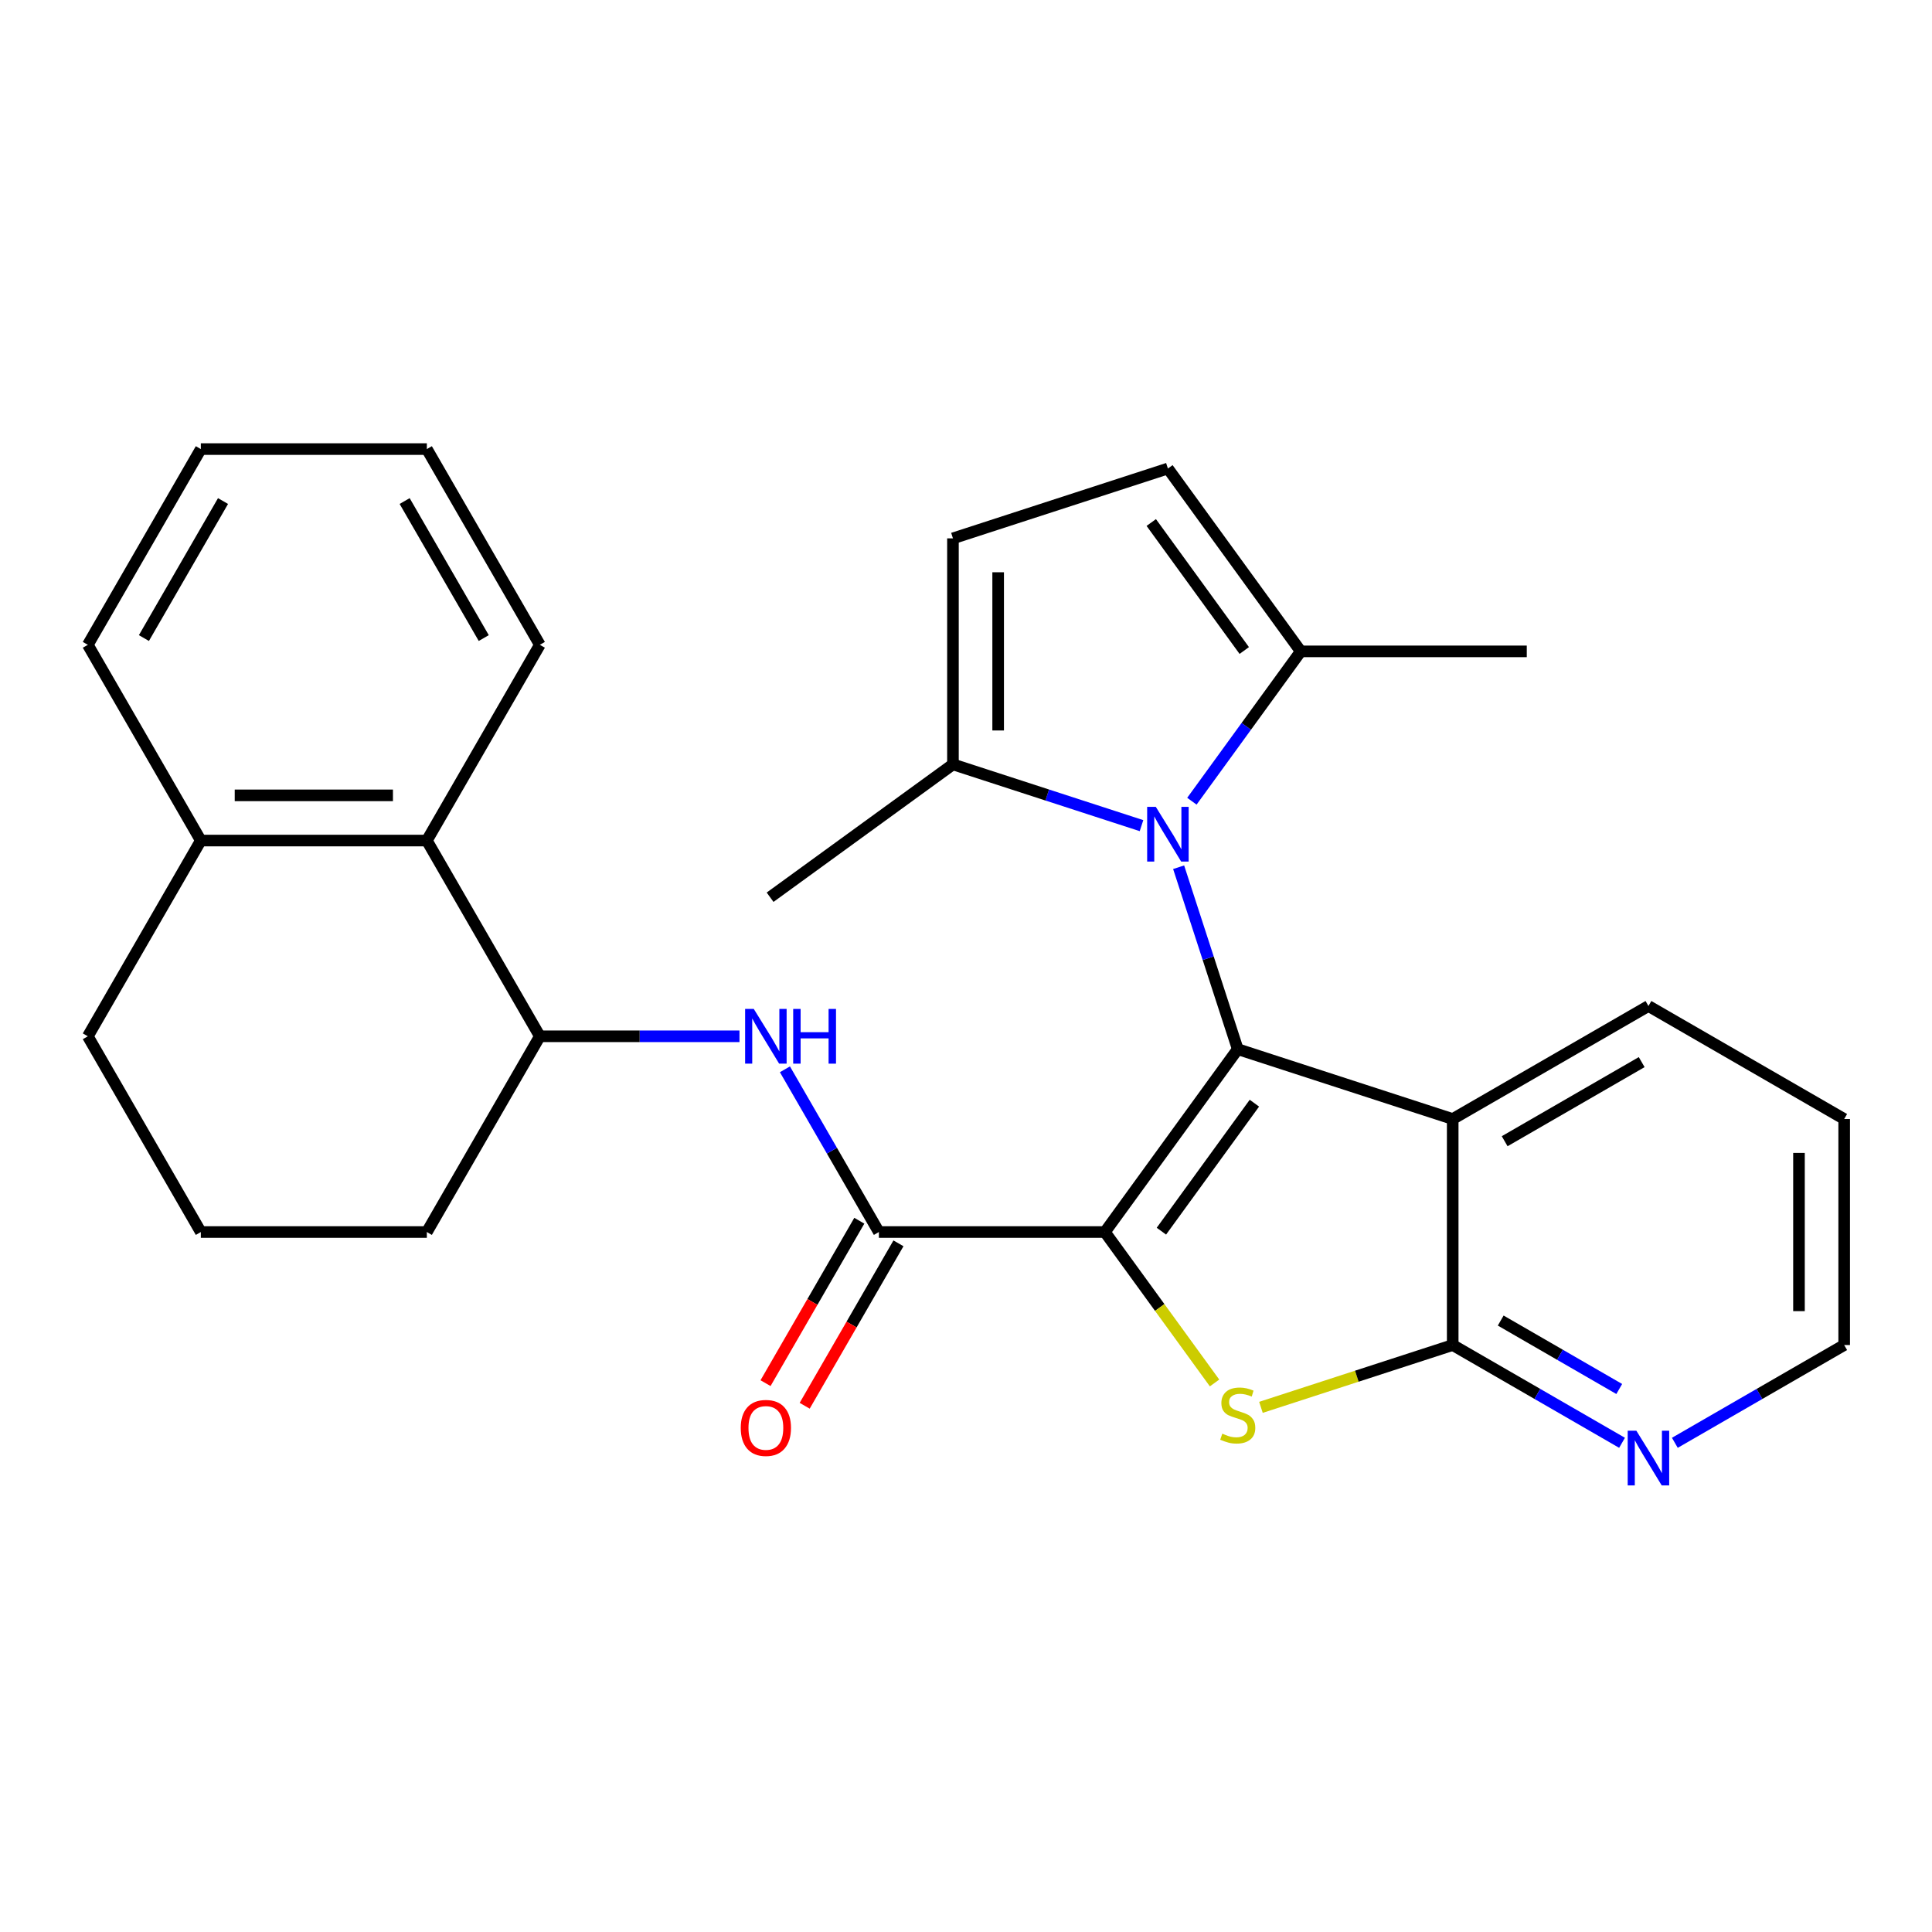 <?xml version='1.0' encoding='iso-8859-1'?>
<svg version='1.1' baseProfile='full'
              xmlns='http://www.w3.org/2000/svg'
                      xmlns:rdkit='http://www.rdkit.org/xml'
                      xmlns:xlink='http://www.w3.org/1999/xlink'
                  xml:space='preserve'
width='1000px' height='1000px' viewBox='0 0 1000 1000'>
<!-- END OF HEADER -->
<rect style='opacity:1.0;fill:#FFFFFF;stroke:none' width='1000' height='1000' x='0' y='0'> </rect>
<path class='bond-0' d='M 571.895,637.697 L 640.658,543.053' style='fill:none;fill-rule:evenodd;stroke:#000000;stroke-width:6px;stroke-linecap:butt;stroke-linejoin:miter;stroke-opacity:1' />
<path class='bond-0' d='M 601.138,637.253 L 649.272,571.002' style='fill:none;fill-rule:evenodd;stroke:#000000;stroke-width:6px;stroke-linecap:butt;stroke-linejoin:miter;stroke-opacity:1' />
<path class='bond-1' d='M 571.895,637.697 L 600.274,676.758' style='fill:none;fill-rule:evenodd;stroke:#000000;stroke-width:6px;stroke-linecap:butt;stroke-linejoin:miter;stroke-opacity:1' />
<path class='bond-1' d='M 600.274,676.758 L 628.653,715.818' style='fill:none;fill-rule:evenodd;stroke:#CCCC00;stroke-width:6px;stroke-linecap:butt;stroke-linejoin:miter;stroke-opacity:1' />
<path class='bond-4' d='M 571.895,637.697 L 454.908,637.697' style='fill:none;fill-rule:evenodd;stroke:#000000;stroke-width:6px;stroke-linecap:butt;stroke-linejoin:miter;stroke-opacity:1' />
<path class='bond-2' d='M 640.658,543.053 L 625.358,495.965' style='fill:none;fill-rule:evenodd;stroke:#000000;stroke-width:6px;stroke-linecap:butt;stroke-linejoin:miter;stroke-opacity:1' />
<path class='bond-2' d='M 625.358,495.965 L 610.058,448.877' style='fill:none;fill-rule:evenodd;stroke:#0000FF;stroke-width:6px;stroke-linecap:butt;stroke-linejoin:miter;stroke-opacity:1' />
<path class='bond-3' d='M 640.658,543.053 L 751.919,579.204' style='fill:none;fill-rule:evenodd;stroke:#000000;stroke-width:6px;stroke-linecap:butt;stroke-linejoin:miter;stroke-opacity:1' />
<path class='bond-5' d='M 652.662,728.441 L 702.29,712.316' style='fill:none;fill-rule:evenodd;stroke:#CCCC00;stroke-width:6px;stroke-linecap:butt;stroke-linejoin:miter;stroke-opacity:1' />
<path class='bond-5' d='M 702.29,712.316 L 751.919,696.191' style='fill:none;fill-rule:evenodd;stroke:#000000;stroke-width:6px;stroke-linecap:butt;stroke-linejoin:miter;stroke-opacity:1' />
<path class='bond-7' d='M 590.842,427.352 L 542.044,411.497' style='fill:none;fill-rule:evenodd;stroke:#0000FF;stroke-width:6px;stroke-linecap:butt;stroke-linejoin:miter;stroke-opacity:1' />
<path class='bond-7' d='M 542.044,411.497 L 493.246,395.641' style='fill:none;fill-rule:evenodd;stroke:#000000;stroke-width:6px;stroke-linecap:butt;stroke-linejoin:miter;stroke-opacity:1' />
<path class='bond-8' d='M 616.92,414.707 L 645.095,375.928' style='fill:none;fill-rule:evenodd;stroke:#0000FF;stroke-width:6px;stroke-linecap:butt;stroke-linejoin:miter;stroke-opacity:1' />
<path class='bond-8' d='M 645.095,375.928 L 673.27,337.148' style='fill:none;fill-rule:evenodd;stroke:#000000;stroke-width:6px;stroke-linecap:butt;stroke-linejoin:miter;stroke-opacity:1' />
<path class='bond-16' d='M 751.919,579.204 L 853.232,520.71' style='fill:none;fill-rule:evenodd;stroke:#000000;stroke-width:6px;stroke-linecap:butt;stroke-linejoin:miter;stroke-opacity:1' />
<path class='bond-16' d='M 778.814,590.693 L 849.734,549.747' style='fill:none;fill-rule:evenodd;stroke:#000000;stroke-width:6px;stroke-linecap:butt;stroke-linejoin:miter;stroke-opacity:1' />
<path class='bond-28' d='M 751.919,579.204 L 751.919,696.191' style='fill:none;fill-rule:evenodd;stroke:#000000;stroke-width:6px;stroke-linecap:butt;stroke-linejoin:miter;stroke-opacity:1' />
<path class='bond-6' d='M 454.908,637.697 L 430.593,595.583' style='fill:none;fill-rule:evenodd;stroke:#000000;stroke-width:6px;stroke-linecap:butt;stroke-linejoin:miter;stroke-opacity:1' />
<path class='bond-6' d='M 430.593,595.583 L 406.278,553.468' style='fill:none;fill-rule:evenodd;stroke:#0000FF;stroke-width:6px;stroke-linecap:butt;stroke-linejoin:miter;stroke-opacity:1' />
<path class='bond-14' d='M 444.777,631.848 L 420.508,673.882' style='fill:none;fill-rule:evenodd;stroke:#000000;stroke-width:6px;stroke-linecap:butt;stroke-linejoin:miter;stroke-opacity:1' />
<path class='bond-14' d='M 420.508,673.882 L 396.239,715.917' style='fill:none;fill-rule:evenodd;stroke:#FF0000;stroke-width:6px;stroke-linecap:butt;stroke-linejoin:miter;stroke-opacity:1' />
<path class='bond-14' d='M 465.039,643.547 L 440.771,685.581' style='fill:none;fill-rule:evenodd;stroke:#000000;stroke-width:6px;stroke-linecap:butt;stroke-linejoin:miter;stroke-opacity:1' />
<path class='bond-14' d='M 440.771,685.581 L 416.502,727.615' style='fill:none;fill-rule:evenodd;stroke:#FF0000;stroke-width:6px;stroke-linecap:butt;stroke-linejoin:miter;stroke-opacity:1' />
<path class='bond-13' d='M 751.919,696.191 L 795.743,721.493' style='fill:none;fill-rule:evenodd;stroke:#000000;stroke-width:6px;stroke-linecap:butt;stroke-linejoin:miter;stroke-opacity:1' />
<path class='bond-13' d='M 795.743,721.493 L 839.567,746.795' style='fill:none;fill-rule:evenodd;stroke:#0000FF;stroke-width:6px;stroke-linecap:butt;stroke-linejoin:miter;stroke-opacity:1' />
<path class='bond-13' d='M 776.765,683.518 L 807.442,701.23' style='fill:none;fill-rule:evenodd;stroke:#000000;stroke-width:6px;stroke-linecap:butt;stroke-linejoin:miter;stroke-opacity:1' />
<path class='bond-13' d='M 807.442,701.23 L 838.119,718.941' style='fill:none;fill-rule:evenodd;stroke:#0000FF;stroke-width:6px;stroke-linecap:butt;stroke-linejoin:miter;stroke-opacity:1' />
<path class='bond-11' d='M 382.75,536.384 L 331.089,536.384' style='fill:none;fill-rule:evenodd;stroke:#0000FF;stroke-width:6px;stroke-linecap:butt;stroke-linejoin:miter;stroke-opacity:1' />
<path class='bond-11' d='M 331.089,536.384 L 279.428,536.384' style='fill:none;fill-rule:evenodd;stroke:#000000;stroke-width:6px;stroke-linecap:butt;stroke-linejoin:miter;stroke-opacity:1' />
<path class='bond-10' d='M 493.246,395.641 L 493.246,278.654' style='fill:none;fill-rule:evenodd;stroke:#000000;stroke-width:6px;stroke-linecap:butt;stroke-linejoin:miter;stroke-opacity:1' />
<path class='bond-10' d='M 516.643,378.093 L 516.643,296.202' style='fill:none;fill-rule:evenodd;stroke:#000000;stroke-width:6px;stroke-linecap:butt;stroke-linejoin:miter;stroke-opacity:1' />
<path class='bond-19' d='M 493.246,395.641 L 398.602,464.404' style='fill:none;fill-rule:evenodd;stroke:#000000;stroke-width:6px;stroke-linecap:butt;stroke-linejoin:miter;stroke-opacity:1' />
<path class='bond-9' d='M 673.27,337.148 L 604.507,242.504' style='fill:none;fill-rule:evenodd;stroke:#000000;stroke-width:6px;stroke-linecap:butt;stroke-linejoin:miter;stroke-opacity:1' />
<path class='bond-9' d='M 644.027,336.704 L 595.892,270.453' style='fill:none;fill-rule:evenodd;stroke:#000000;stroke-width:6px;stroke-linecap:butt;stroke-linejoin:miter;stroke-opacity:1' />
<path class='bond-18' d='M 673.27,337.148 L 790.256,337.148' style='fill:none;fill-rule:evenodd;stroke:#000000;stroke-width:6px;stroke-linecap:butt;stroke-linejoin:miter;stroke-opacity:1' />
<path class='bond-30' d='M 604.507,242.504 L 493.246,278.654' style='fill:none;fill-rule:evenodd;stroke:#000000;stroke-width:6px;stroke-linecap:butt;stroke-linejoin:miter;stroke-opacity:1' />
<path class='bond-12' d='M 279.428,536.384 L 220.935,435.07' style='fill:none;fill-rule:evenodd;stroke:#000000;stroke-width:6px;stroke-linecap:butt;stroke-linejoin:miter;stroke-opacity:1' />
<path class='bond-17' d='M 279.428,536.384 L 220.935,637.697' style='fill:none;fill-rule:evenodd;stroke:#000000;stroke-width:6px;stroke-linecap:butt;stroke-linejoin:miter;stroke-opacity:1' />
<path class='bond-15' d='M 220.935,435.07 L 103.948,435.07' style='fill:none;fill-rule:evenodd;stroke:#000000;stroke-width:6px;stroke-linecap:butt;stroke-linejoin:miter;stroke-opacity:1' />
<path class='bond-15' d='M 203.387,411.673 L 121.496,411.673' style='fill:none;fill-rule:evenodd;stroke:#000000;stroke-width:6px;stroke-linecap:butt;stroke-linejoin:miter;stroke-opacity:1' />
<path class='bond-21' d='M 220.935,435.07 L 279.428,333.757' style='fill:none;fill-rule:evenodd;stroke:#000000;stroke-width:6px;stroke-linecap:butt;stroke-linejoin:miter;stroke-opacity:1' />
<path class='bond-22' d='M 866.897,746.795 L 910.721,721.493' style='fill:none;fill-rule:evenodd;stroke:#0000FF;stroke-width:6px;stroke-linecap:butt;stroke-linejoin:miter;stroke-opacity:1' />
<path class='bond-22' d='M 910.721,721.493 L 954.545,696.191' style='fill:none;fill-rule:evenodd;stroke:#000000;stroke-width:6px;stroke-linecap:butt;stroke-linejoin:miter;stroke-opacity:1' />
<path class='bond-24' d='M 103.948,435.07 L 45.455,333.757' style='fill:none;fill-rule:evenodd;stroke:#000000;stroke-width:6px;stroke-linecap:butt;stroke-linejoin:miter;stroke-opacity:1' />
<path class='bond-31' d='M 103.948,435.07 L 45.455,536.384' style='fill:none;fill-rule:evenodd;stroke:#000000;stroke-width:6px;stroke-linecap:butt;stroke-linejoin:miter;stroke-opacity:1' />
<path class='bond-25' d='M 853.232,520.71 L 954.545,579.204' style='fill:none;fill-rule:evenodd;stroke:#000000;stroke-width:6px;stroke-linecap:butt;stroke-linejoin:miter;stroke-opacity:1' />
<path class='bond-20' d='M 220.935,637.697 L 103.948,637.697' style='fill:none;fill-rule:evenodd;stroke:#000000;stroke-width:6px;stroke-linecap:butt;stroke-linejoin:miter;stroke-opacity:1' />
<path class='bond-23' d='M 103.948,637.697 L 45.455,536.384' style='fill:none;fill-rule:evenodd;stroke:#000000;stroke-width:6px;stroke-linecap:butt;stroke-linejoin:miter;stroke-opacity:1' />
<path class='bond-26' d='M 279.428,333.757 L 220.935,232.443' style='fill:none;fill-rule:evenodd;stroke:#000000;stroke-width:6px;stroke-linecap:butt;stroke-linejoin:miter;stroke-opacity:1' />
<path class='bond-26' d='M 250.391,330.259 L 209.446,259.339' style='fill:none;fill-rule:evenodd;stroke:#000000;stroke-width:6px;stroke-linecap:butt;stroke-linejoin:miter;stroke-opacity:1' />
<path class='bond-29' d='M 954.545,696.191 L 954.545,579.204' style='fill:none;fill-rule:evenodd;stroke:#000000;stroke-width:6px;stroke-linecap:butt;stroke-linejoin:miter;stroke-opacity:1' />
<path class='bond-29' d='M 931.148,678.643 L 931.148,596.752' style='fill:none;fill-rule:evenodd;stroke:#000000;stroke-width:6px;stroke-linecap:butt;stroke-linejoin:miter;stroke-opacity:1' />
<path class='bond-32' d='M 45.455,333.757 L 103.948,232.443' style='fill:none;fill-rule:evenodd;stroke:#000000;stroke-width:6px;stroke-linecap:butt;stroke-linejoin:miter;stroke-opacity:1' />
<path class='bond-32' d='M 74.491,330.259 L 115.437,259.339' style='fill:none;fill-rule:evenodd;stroke:#000000;stroke-width:6px;stroke-linecap:butt;stroke-linejoin:miter;stroke-opacity:1' />
<path class='bond-27' d='M 220.935,232.443 L 103.948,232.443' style='fill:none;fill-rule:evenodd;stroke:#000000;stroke-width:6px;stroke-linecap:butt;stroke-linejoin:miter;stroke-opacity:1' />
<path  class='atom-2' d='M 632.658 742.061
Q 632.978 742.181, 634.298 742.741
Q 635.618 743.301, 637.058 743.661
Q 638.538 743.981, 639.978 743.981
Q 642.658 743.981, 644.218 742.701
Q 645.778 741.381, 645.778 739.101
Q 645.778 737.541, 644.978 736.581
Q 644.218 735.621, 643.018 735.101
Q 641.818 734.581, 639.818 733.981
Q 637.298 733.221, 635.778 732.501
Q 634.298 731.781, 633.218 730.261
Q 632.178 728.741, 632.178 726.181
Q 632.178 722.621, 634.578 720.421
Q 637.018 718.221, 641.818 718.221
Q 645.098 718.221, 648.818 719.781
L 647.898 722.861
Q 644.498 721.461, 641.938 721.461
Q 639.178 721.461, 637.658 722.621
Q 636.138 723.741, 636.178 725.701
Q 636.178 727.221, 636.938 728.141
Q 637.738 729.061, 638.858 729.581
Q 640.018 730.101, 641.938 730.701
Q 644.498 731.501, 646.018 732.301
Q 647.538 733.101, 648.618 734.741
Q 649.738 736.341, 649.738 739.101
Q 649.738 743.021, 647.098 745.141
Q 644.498 747.221, 640.138 747.221
Q 637.618 747.221, 635.698 746.661
Q 633.818 746.141, 631.578 745.221
L 632.658 742.061
' fill='#CCCC00'/>
<path  class='atom-3' d='M 598.247 417.632
L 607.527 432.632
Q 608.447 434.112, 609.927 436.792
Q 611.407 439.472, 611.487 439.632
L 611.487 417.632
L 615.247 417.632
L 615.247 445.952
L 611.367 445.952
L 601.407 429.552
Q 600.247 427.632, 599.007 425.432
Q 597.807 423.232, 597.447 422.552
L 597.447 445.952
L 593.767 445.952
L 593.767 417.632
L 598.247 417.632
' fill='#0000FF'/>
<path  class='atom-7' d='M 390.155 522.224
L 399.435 537.224
Q 400.355 538.704, 401.835 541.384
Q 403.315 544.064, 403.395 544.224
L 403.395 522.224
L 407.155 522.224
L 407.155 550.544
L 403.275 550.544
L 393.315 534.144
Q 392.155 532.224, 390.915 530.024
Q 389.715 527.824, 389.355 527.144
L 389.355 550.544
L 385.675 550.544
L 385.675 522.224
L 390.155 522.224
' fill='#0000FF'/>
<path  class='atom-7' d='M 410.555 522.224
L 414.395 522.224
L 414.395 534.264
L 428.875 534.264
L 428.875 522.224
L 432.715 522.224
L 432.715 550.544
L 428.875 550.544
L 428.875 537.464
L 414.395 537.464
L 414.395 550.544
L 410.555 550.544
L 410.555 522.224
' fill='#0000FF'/>
<path  class='atom-14' d='M 846.972 740.524
L 856.252 755.524
Q 857.172 757.004, 858.652 759.684
Q 860.132 762.364, 860.212 762.524
L 860.212 740.524
L 863.972 740.524
L 863.972 768.844
L 860.092 768.844
L 850.132 752.444
Q 848.972 750.524, 847.732 748.324
Q 846.532 746.124, 846.172 745.444
L 846.172 768.844
L 842.492 768.844
L 842.492 740.524
L 846.972 740.524
' fill='#0000FF'/>
<path  class='atom-15' d='M 383.415 739.091
Q 383.415 732.291, 386.775 728.491
Q 390.135 724.691, 396.415 724.691
Q 402.695 724.691, 406.055 728.491
Q 409.415 732.291, 409.415 739.091
Q 409.415 745.971, 406.015 749.891
Q 402.615 753.771, 396.415 753.771
Q 390.175 753.771, 386.775 749.891
Q 383.415 746.011, 383.415 739.091
M 396.415 750.571
Q 400.735 750.571, 403.055 747.691
Q 405.415 744.771, 405.415 739.091
Q 405.415 733.531, 403.055 730.731
Q 400.735 727.891, 396.415 727.891
Q 392.095 727.891, 389.735 730.691
Q 387.415 733.491, 387.415 739.091
Q 387.415 744.811, 389.735 747.691
Q 392.095 750.571, 396.415 750.571
' fill='#FF0000'/>
</svg>
